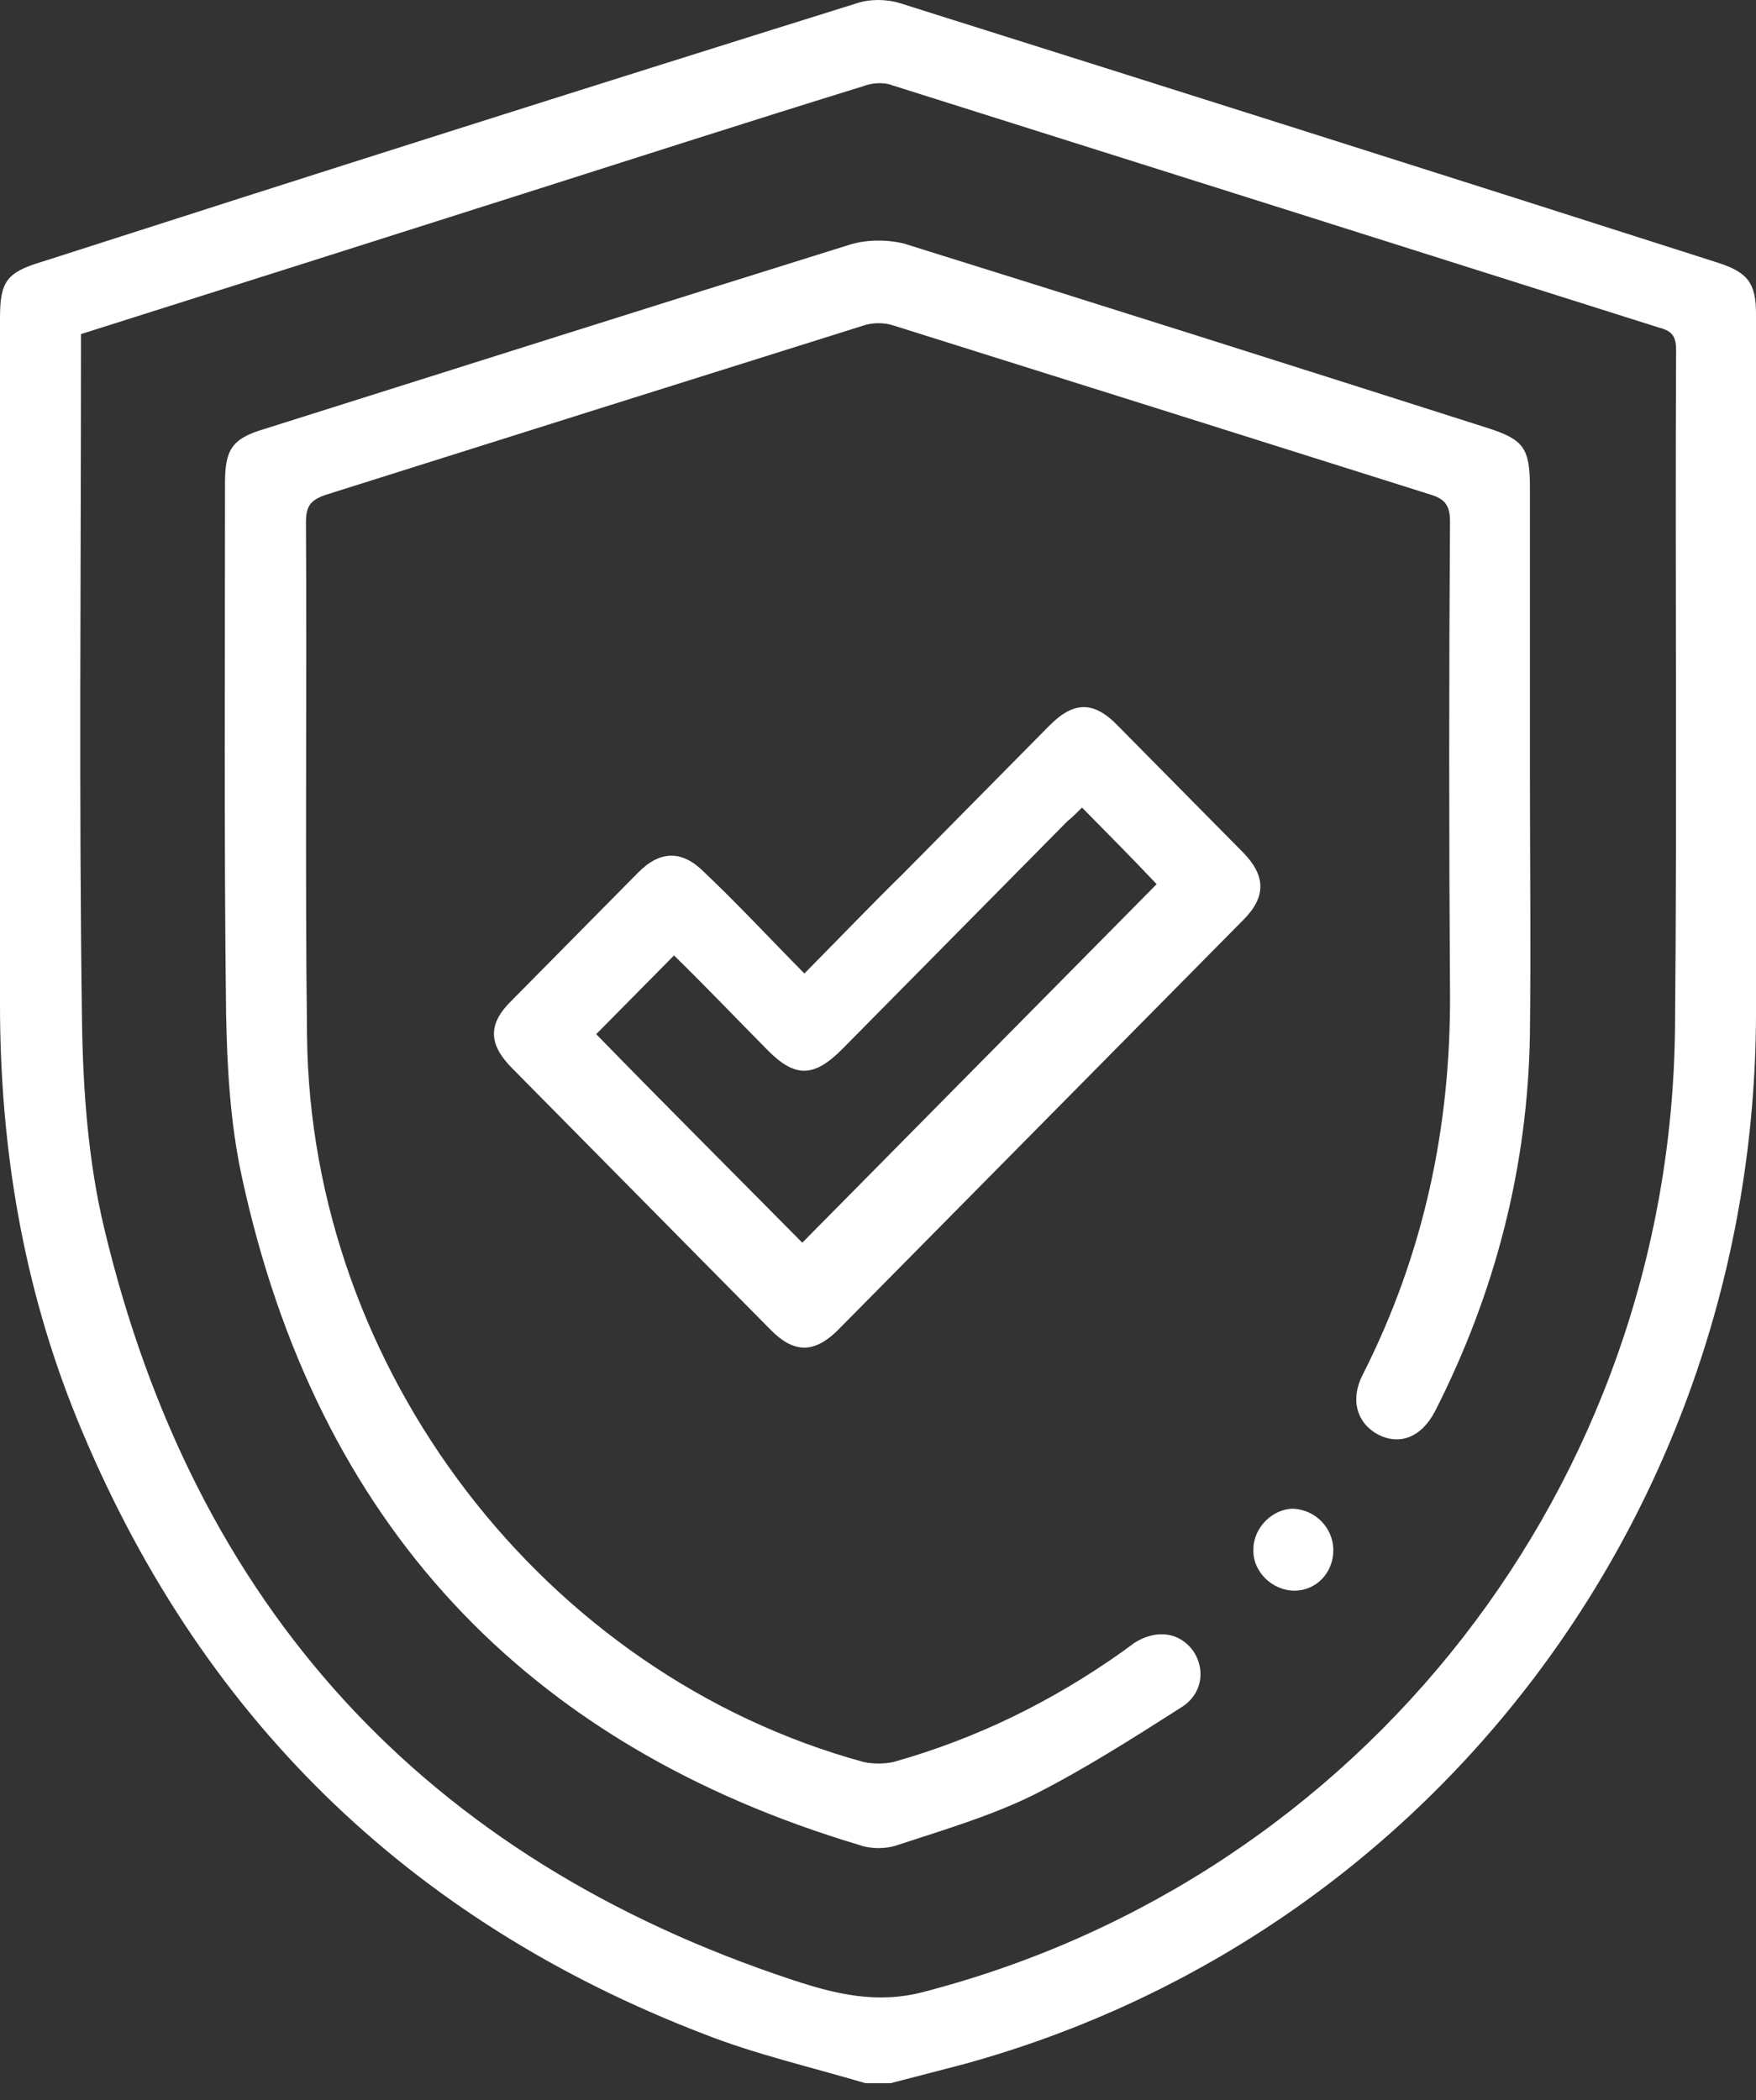<svg width="51" height="61" viewBox="0 0 51 61" fill="none" xmlns="http://www.w3.org/2000/svg">
<rect x="0" y="0" width="51" height="61" fill="#333333" stroke="none"/>
<g clip-path="url(#clip0_571_1907)">
<path d="M25.134 60.508C23.576 60.045 21.957 59.674 20.461 59.087C11.849 55.78 5.741 49.816 2.229 41.194C0.672 37.362 0 33.345 0 29.173C0 22.528 0 15.884 0 9.24C0 8.189 0.183 7.911 1.222 7.602C9.101 5.068 16.98 2.565 24.889 0.093C25.256 -0.031 25.744 -0.031 26.141 0.093C34.081 2.596 41.991 5.099 49.901 7.633C50.756 7.911 51 8.22 51 9.116C51 15.915 51.031 22.714 51 29.513C50.939 43.852 41.594 56.213 28.004 59.952C27.302 60.138 26.569 60.323 25.866 60.508C25.622 60.508 25.378 60.508 25.134 60.508ZM2.352 9.704C2.352 9.889 2.352 10.043 2.352 10.167C2.352 16.688 2.29 23.177 2.382 29.698C2.413 31.707 2.565 33.746 3.023 35.662C5.65 46.695 12.368 53.988 23.026 57.511C24.248 57.913 25.47 58.222 26.844 57.851C39.578 54.544 48.526 43.11 48.648 29.822C48.71 23.27 48.648 16.719 48.679 10.167C48.679 9.765 48.557 9.611 48.19 9.518C40.77 7.17 33.349 4.821 25.897 2.472C25.653 2.38 25.317 2.41 25.073 2.503C21.774 3.523 18.507 4.574 15.208 5.624C10.933 6.984 6.657 8.344 2.352 9.704Z" fill="white"/>
<path d="M44.434 22.344C44.434 24.909 44.464 27.474 44.434 30.038C44.373 33.901 43.426 37.548 41.685 40.978C41.288 41.751 40.647 41.998 40.006 41.658C39.395 41.318 39.212 40.638 39.578 39.928C41.349 36.435 42.143 32.727 42.113 28.802C42.082 24.26 42.082 19.686 42.113 15.143C42.113 14.68 41.96 14.494 41.563 14.371C36.371 12.733 31.18 11.095 25.958 9.457C25.683 9.364 25.347 9.364 25.072 9.457C19.85 11.095 14.658 12.733 9.467 14.371C9.009 14.525 8.886 14.71 8.886 15.174C8.917 20.149 8.856 25.125 8.917 30.069C9.009 39.804 15.819 48.642 25.072 51.176C25.347 51.238 25.683 51.238 25.958 51.176C28.37 50.496 30.569 49.415 32.615 47.962C32.737 47.87 32.829 47.808 32.951 47.715C33.593 47.313 34.264 47.406 34.661 47.962C35.028 48.519 34.906 49.229 34.295 49.6C32.89 50.496 31.485 51.393 30.019 52.134C28.767 52.752 27.393 53.154 26.08 53.587C25.744 53.71 25.286 53.71 24.95 53.587C15.239 50.682 9.192 44.223 7.024 34.18C6.688 32.634 6.596 31.027 6.566 29.421C6.504 24.291 6.535 19.161 6.535 14.031C6.535 13.042 6.749 12.733 7.695 12.455C13.376 10.662 19.025 8.87 24.675 7.108C25.164 6.954 25.774 6.954 26.263 7.077C31.913 8.839 37.562 10.631 43.182 12.424C44.251 12.764 44.434 13.011 44.434 14.154C44.434 16.905 44.434 19.624 44.434 22.344Z" fill="white"/>
<path d="M23.362 28.276C24.37 27.257 25.286 26.299 26.233 25.372C27.638 23.95 29.073 22.498 30.478 21.076C31.18 20.365 31.761 20.365 32.432 21.045C33.654 22.281 34.876 23.517 36.097 24.754C36.769 25.433 36.769 26.052 36.128 26.701C32.188 30.687 28.248 34.673 24.309 38.66C23.637 39.309 23.057 39.309 22.385 38.629C19.881 36.095 17.377 33.561 14.873 31.027C14.17 30.316 14.17 29.729 14.873 29.049C16.094 27.813 17.316 26.577 18.537 25.341C19.178 24.692 19.82 24.692 20.461 25.341C21.438 26.268 22.355 27.257 23.362 28.276ZM19.576 27.751C18.782 28.555 18.018 29.327 17.316 30.038C19.301 32.078 21.347 34.117 23.301 36.095C26.752 32.603 30.203 29.111 33.593 25.681C32.921 24.97 32.188 24.228 31.425 23.456C31.302 23.579 31.15 23.734 30.997 23.857C28.829 26.052 26.66 28.246 24.462 30.471C23.637 31.305 23.087 31.305 22.294 30.502C21.377 29.575 20.492 28.647 19.576 27.751Z" fill="white"/>
<path d="M38.724 45.028C38.724 45.676 38.235 46.202 37.593 46.202C36.952 46.202 36.372 45.646 36.403 44.997C36.403 44.379 36.952 43.822 37.563 43.822C38.204 43.853 38.724 44.379 38.724 45.028Z" fill="white"/>
</g>
<defs>
<clipPath id="clip0_571_1907">
<rect width="51" height="60.508" fill="white"/>
</clipPath>
</defs>
</svg>
